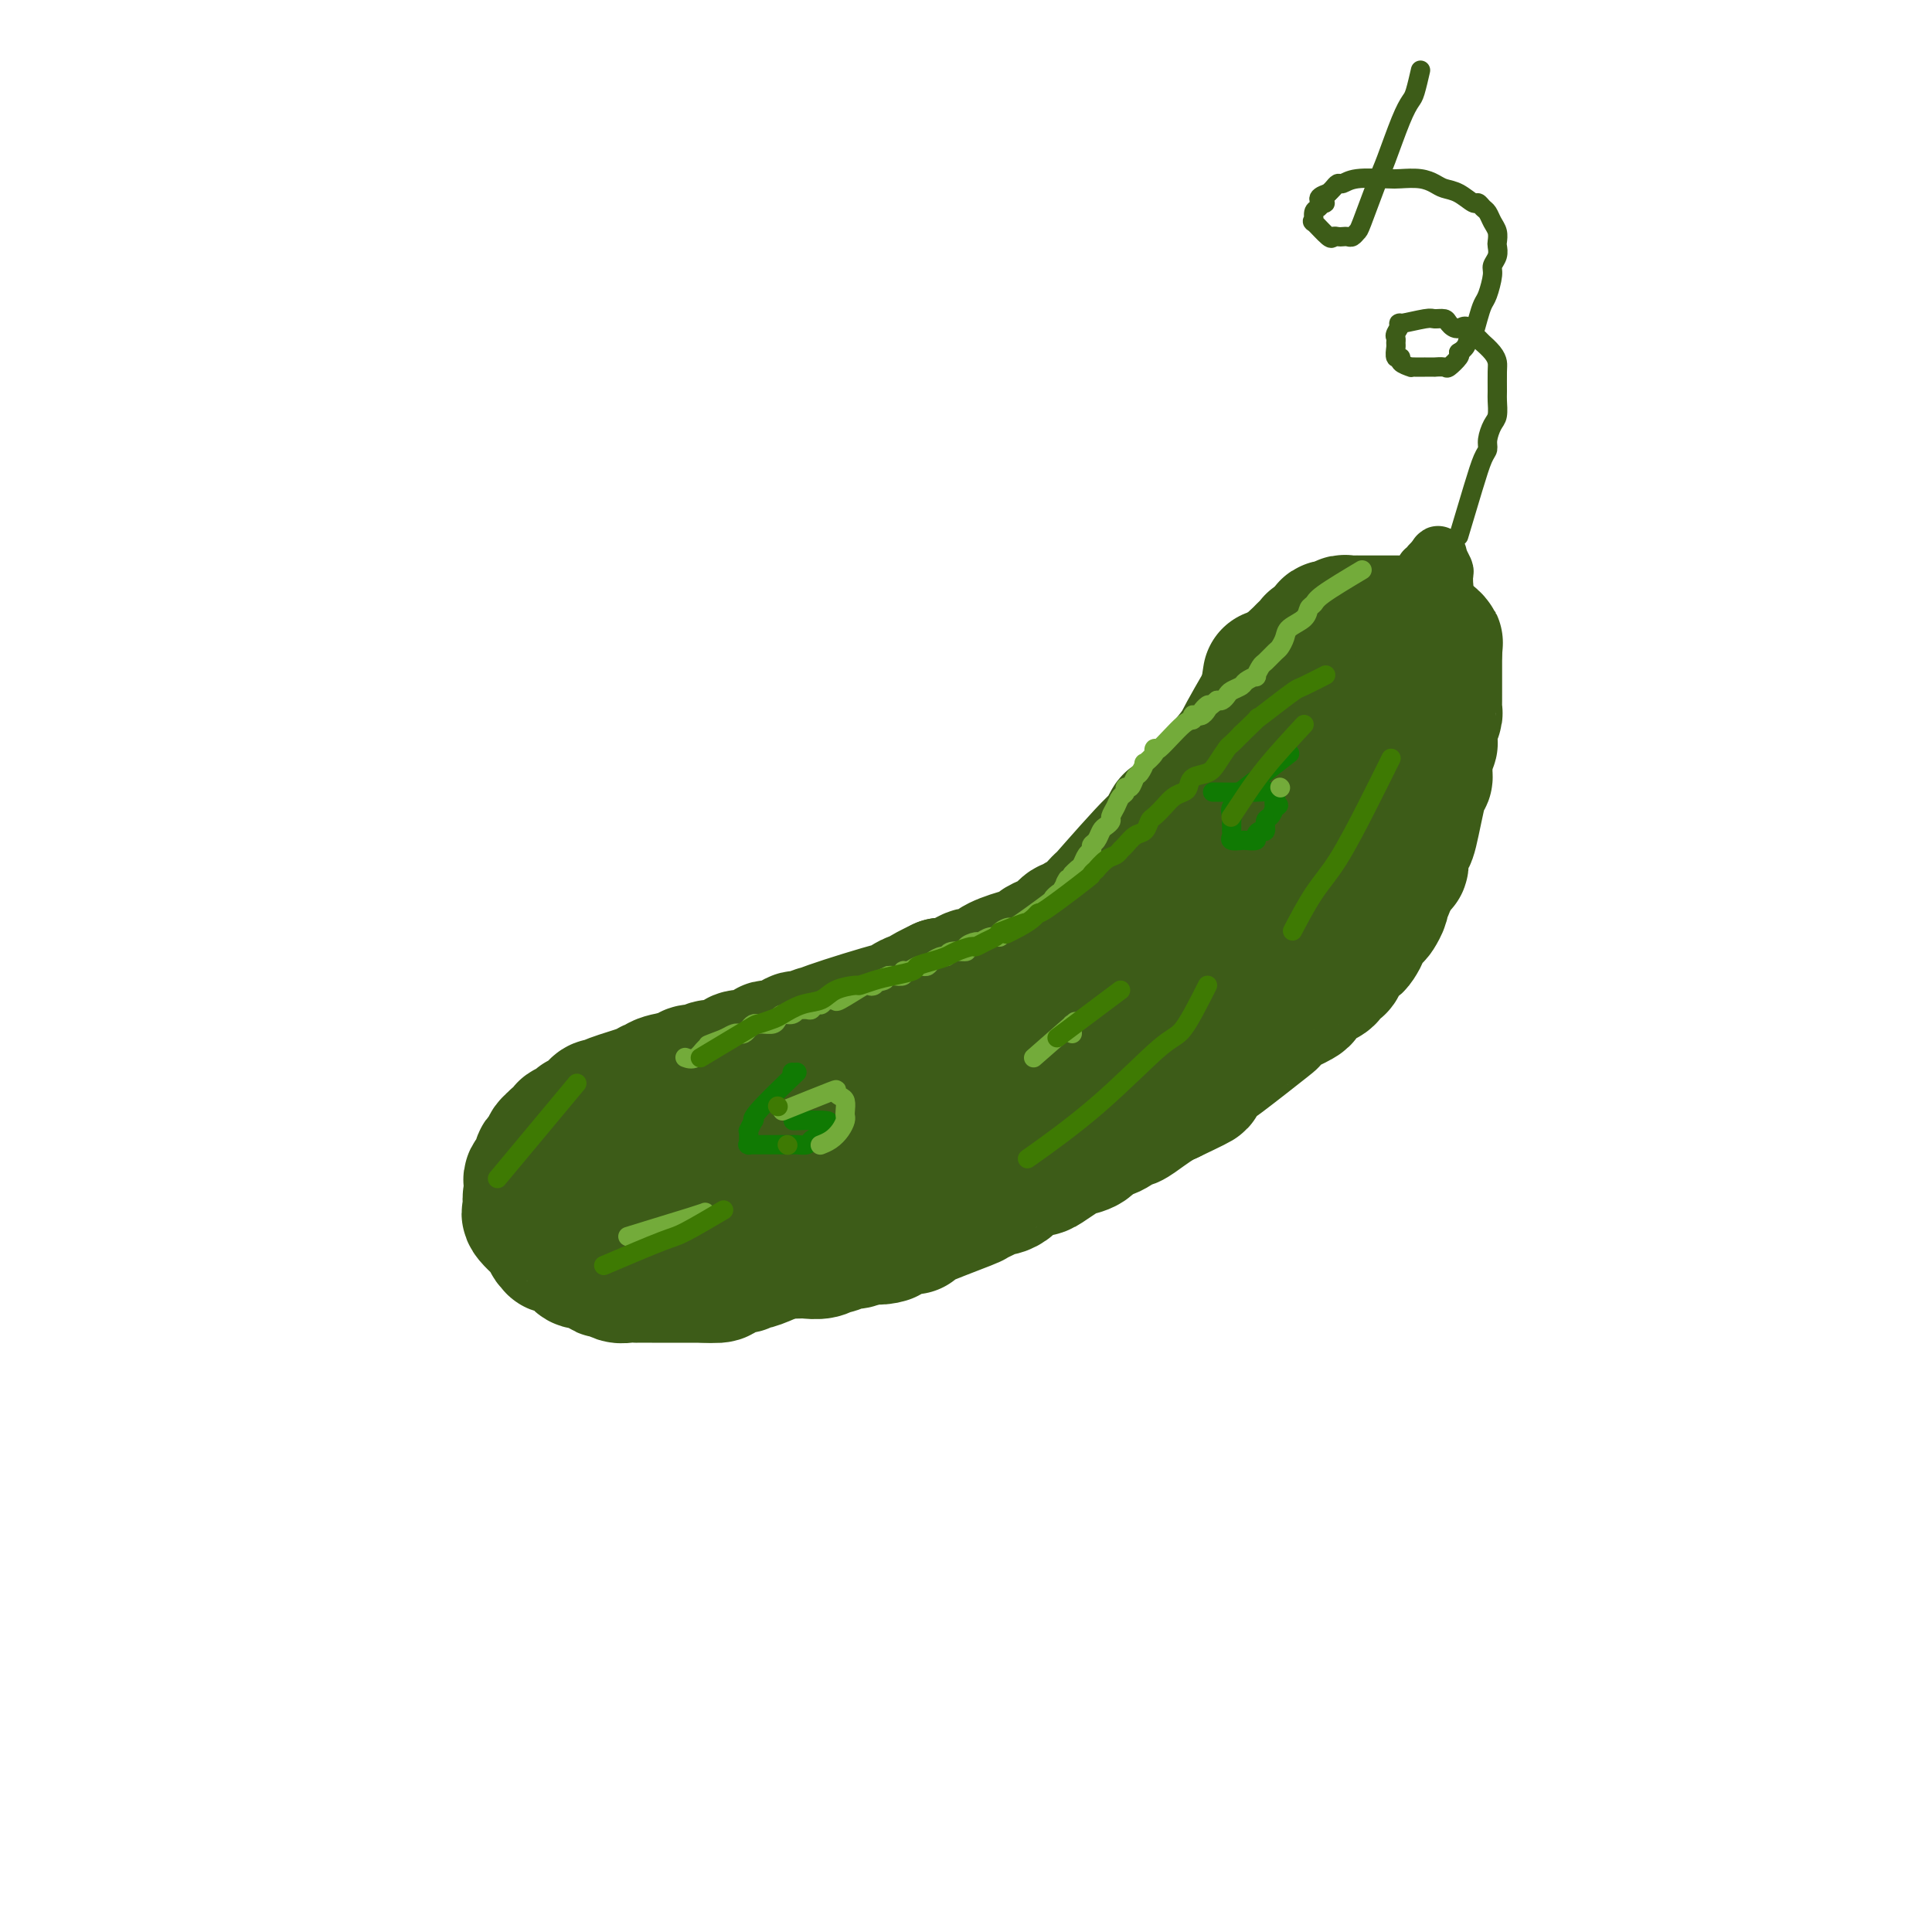 <svg viewBox='0 0 400 400' version='1.1' xmlns='http://www.w3.org/2000/svg' xmlns:xlink='http://www.w3.org/1999/xlink'><g fill='none' stroke='#3D5C18' stroke-width='28' stroke-linecap='round' stroke-linejoin='round'><path d='M263,140c-0.593,3.961 -1.187,7.922 -2,10c-0.813,2.078 -1.846,2.273 -2,2c-0.154,-0.273 0.572,-1.012 -1,1c-1.572,2.012 -5.442,6.776 -7,9c-1.558,2.224 -0.804,1.906 -1,2c-0.196,0.094 -1.342,0.598 -2,1c-0.658,0.402 -0.829,0.701 -1,1'/><path d='M247,166c-2.503,3.089 -1.761,2.813 -2,3c-0.239,0.187 -1.460,0.837 -2,1c-0.540,0.163 -0.399,-0.160 -1,1c-0.601,1.160 -1.943,3.805 -2,4c-0.057,0.195 1.170,-2.060 -1,0c-2.170,2.060 -7.737,8.435 -10,11c-2.263,2.565 -1.222,1.318 -1,1c0.222,-0.318 -0.373,0.291 -1,1c-0.627,0.709 -1.284,1.517 -2,2c-0.716,0.483 -1.490,0.640 -2,1c-0.510,0.360 -0.757,0.923 -1,1c-0.243,0.077 -0.483,-0.330 -1,0c-0.517,0.330 -1.310,1.398 -2,2c-0.690,0.602 -1.276,0.739 -2,1c-0.724,0.261 -1.584,0.647 -2,1c-0.416,0.353 -0.387,0.671 -1,1c-0.613,0.329 -1.869,0.667 -3,1c-1.131,0.333 -2.136,0.662 -3,1c-0.864,0.338 -1.587,0.687 -2,1c-0.413,0.313 -0.516,0.592 -1,1c-0.484,0.408 -1.351,0.946 -2,1c-0.649,0.054 -1.081,-0.377 -2,0c-0.919,0.377 -2.324,1.563 -3,2c-0.676,0.437 -0.622,0.125 -1,0c-0.378,-0.125 -1.189,-0.062 -2,0'/><path d='M195,204c-5.277,2.548 -3.468,1.919 -3,2c0.468,0.081 -0.405,0.873 -1,1c-0.595,0.127 -0.911,-0.411 -2,0c-1.089,0.411 -2.949,1.769 -3,2c-0.051,0.231 1.708,-0.666 -1,0c-2.708,0.666 -9.881,2.896 -13,4c-3.119,1.104 -2.183,1.083 -2,1c0.183,-0.083 -0.388,-0.229 -1,0c-0.612,0.229 -1.267,0.832 -2,1c-0.733,0.168 -1.545,-0.099 -2,0c-0.455,0.099 -0.555,0.565 -1,1c-0.445,0.435 -1.237,0.838 -2,1c-0.763,0.162 -1.499,0.082 -2,0c-0.501,-0.082 -0.768,-0.167 -1,0c-0.232,0.167 -0.430,0.585 -1,1c-0.570,0.415 -1.514,0.828 -2,1c-0.486,0.172 -0.514,0.103 -1,0c-0.486,-0.103 -1.429,-0.239 -2,0c-0.571,0.239 -0.769,0.852 -1,1c-0.231,0.148 -0.495,-0.170 -1,0c-0.505,0.170 -1.253,0.829 -2,1c-0.747,0.171 -1.495,-0.148 -2,0c-0.505,0.148 -0.768,0.761 -1,1c-0.232,0.239 -0.433,0.105 -1,0c-0.567,-0.105 -1.499,-0.182 -2,0c-0.501,0.182 -0.572,0.623 -1,1c-0.428,0.377 -1.214,0.688 -2,1'/><path d='M140,224c-8.626,3.111 -2.692,0.888 -1,0c1.692,-0.888 -0.860,-0.442 -2,0c-1.140,0.442 -0.869,0.879 -1,1c-0.131,0.121 -0.665,-0.073 -1,0c-0.335,0.073 -0.471,0.415 -2,1c-1.529,0.585 -4.451,1.413 -6,2c-1.549,0.587 -1.724,0.932 -2,1c-0.276,0.068 -0.652,-0.140 -1,0c-0.348,0.140 -0.669,0.629 -1,1c-0.331,0.371 -0.671,0.624 -1,1c-0.329,0.376 -0.646,0.874 -1,1c-0.354,0.126 -0.744,-0.121 -1,0c-0.256,0.121 -0.379,0.611 -1,1c-0.621,0.389 -1.739,0.677 -2,1c-0.261,0.323 0.334,0.682 0,1c-0.334,0.318 -1.596,0.596 -2,1c-0.404,0.404 0.049,0.934 0,1c-0.049,0.066 -0.601,-0.333 -1,0c-0.399,0.333 -0.646,1.399 -1,2c-0.354,0.601 -0.817,0.739 -1,1c-0.183,0.261 -0.088,0.647 0,1c0.088,0.353 0.167,0.673 0,1c-0.167,0.327 -0.581,0.661 -1,1c-0.419,0.339 -0.844,0.682 -1,1c-0.156,0.318 -0.042,0.611 0,1c0.042,0.389 0.011,0.874 0,1c-0.011,0.126 -0.003,-0.107 0,0c0.003,0.107 0.002,0.553 0,1'/><path d='M110,247c-0.459,1.569 -0.108,1.493 0,2c0.108,0.507 -0.029,1.599 0,2c0.029,0.401 0.222,0.111 0,0c-0.222,-0.111 -0.861,-0.044 0,1c0.861,1.044 3.221,3.066 4,4c0.779,0.934 -0.023,0.780 0,1c0.023,0.220 0.871,0.816 1,1c0.129,0.184 -0.461,-0.042 0,0c0.461,0.042 1.973,0.354 3,1c1.027,0.646 1.571,1.627 2,2c0.429,0.373 0.744,0.137 1,0c0.256,-0.137 0.453,-0.177 1,0c0.547,0.177 1.444,0.569 2,1c0.556,0.431 0.770,0.900 1,1c0.230,0.100 0.476,-0.169 1,0c0.524,0.169 1.326,0.777 2,1c0.674,0.223 1.220,0.060 2,0c0.780,-0.060 1.795,-0.016 2,0c0.205,0.016 -0.398,0.004 0,0c0.398,-0.004 1.797,-0.001 3,0c1.203,0.001 2.209,0.000 3,0c0.791,-0.000 1.367,-0.000 2,0c0.633,0.000 1.324,0.000 2,0c0.676,-0.000 1.336,-0.000 2,0c0.664,0.000 1.332,0.000 2,0'/><path d='M146,264c4.547,0.304 2.914,-0.435 3,-1c0.086,-0.565 1.891,-0.954 3,-1c1.109,-0.046 1.521,0.252 2,0c0.479,-0.252 1.025,-1.052 1,-1c-0.025,0.052 -0.621,0.957 2,0c2.621,-0.957 8.460,-3.775 11,-5c2.540,-1.225 1.783,-0.858 2,-1c0.217,-0.142 1.410,-0.794 2,-1c0.590,-0.206 0.577,0.033 1,0c0.423,-0.033 1.282,-0.337 2,-1c0.718,-0.663 1.295,-1.683 2,-2c0.705,-0.317 1.539,0.070 2,0c0.461,-0.070 0.551,-0.596 1,-1c0.449,-0.404 1.257,-0.686 2,-1c0.743,-0.314 1.420,-0.660 2,-1c0.580,-0.340 1.064,-0.674 2,-1c0.936,-0.326 2.323,-0.646 3,-1c0.677,-0.354 0.644,-0.744 1,-1c0.356,-0.256 1.103,-0.379 2,-1c0.897,-0.621 1.945,-1.738 3,-2c1.055,-0.262 2.117,0.333 3,0c0.883,-0.333 1.587,-1.595 2,-2c0.413,-0.405 0.536,0.046 1,0c0.464,-0.046 1.269,-0.590 2,-1c0.731,-0.410 1.389,-0.687 2,-1c0.611,-0.313 1.175,-0.661 2,-1c0.825,-0.339 1.913,-0.670 3,-1'/><path d='M210,236c10.106,-4.511 3.372,-1.787 1,-1c-2.372,0.787 -0.383,-0.362 1,-1c1.383,-0.638 2.160,-0.767 3,-1c0.840,-0.233 1.744,-0.572 2,-1c0.256,-0.428 -0.137,-0.945 0,-1c0.137,-0.055 0.802,0.351 3,-1c2.198,-1.351 5.928,-4.458 8,-6c2.072,-1.542 2.485,-1.520 3,-2c0.515,-0.480 1.134,-1.461 2,-2c0.866,-0.539 1.981,-0.635 3,-1c1.019,-0.365 1.941,-1.000 3,-2c1.059,-1.000 2.255,-2.365 3,-3c0.745,-0.635 1.038,-0.540 2,-1c0.962,-0.460 2.594,-1.475 3,-2c0.406,-0.525 -0.415,-0.561 0,-1c0.415,-0.439 2.064,-1.283 3,-2c0.936,-0.717 1.157,-1.307 2,-2c0.843,-0.693 2.309,-1.487 3,-2c0.691,-0.513 0.609,-0.743 1,-1c0.391,-0.257 1.256,-0.541 2,-1c0.744,-0.459 1.367,-1.095 2,-2c0.633,-0.905 1.275,-2.080 2,-3c0.725,-0.920 1.531,-1.586 2,-2c0.469,-0.414 0.600,-0.575 1,-1c0.400,-0.425 1.069,-1.114 2,-2c0.931,-0.886 2.123,-1.967 3,-3c0.877,-1.033 1.438,-2.016 2,-3'/><path d='M272,186c4.293,-4.215 2.525,-2.253 2,-2c-0.525,0.253 0.192,-1.204 1,-2c0.808,-0.796 1.705,-0.933 2,-2c0.295,-1.067 -0.013,-3.065 0,-3c0.013,0.065 0.347,2.194 2,-1c1.653,-3.194 4.625,-11.710 6,-15c1.375,-3.290 1.153,-1.353 1,-1c-0.153,0.353 -0.237,-0.879 0,-2c0.237,-1.121 0.796,-2.133 1,-3c0.204,-0.867 0.055,-1.589 0,-2c-0.055,-0.411 -0.015,-0.511 0,-1c0.015,-0.489 0.004,-1.368 0,-2c-0.004,-0.632 -0.001,-1.019 0,-2c0.001,-0.981 0.000,-2.557 0,-3c-0.000,-0.443 -0.000,0.247 0,0c0.000,-0.247 0.001,-1.429 0,-2c-0.001,-0.571 -0.003,-0.530 0,-1c0.003,-0.470 0.011,-1.450 0,-2c-0.011,-0.550 -0.041,-0.668 0,-1c0.041,-0.332 0.152,-0.877 0,-1c-0.152,-0.123 -0.566,0.178 -1,0c-0.434,-0.178 -0.889,-0.834 -1,-1c-0.111,-0.166 0.122,0.157 0,0c-0.122,-0.157 -0.600,-0.795 -1,-1c-0.400,-0.205 -0.723,0.022 -1,0c-0.277,-0.022 -0.508,-0.292 -1,0c-0.492,0.292 -1.246,1.146 -2,2'/><path d='M280,138c-1.502,-0.023 -1.758,0.421 -2,1c-0.242,0.579 -0.469,1.293 -1,2c-0.531,0.707 -1.367,1.409 -2,2c-0.633,0.591 -1.065,1.073 -2,2c-0.935,0.927 -2.373,2.298 -3,3c-0.627,0.702 -0.443,0.735 -3,5c-2.557,4.265 -7.854,12.763 -10,16c-2.146,3.237 -1.140,1.212 -1,1c0.140,-0.212 -0.587,1.389 -1,2c-0.413,0.611 -0.511,0.233 -1,1c-0.489,0.767 -1.367,2.681 -2,4c-0.633,1.319 -1.019,2.044 -2,3c-0.981,0.956 -2.557,2.143 -3,3c-0.443,0.857 0.246,1.386 0,2c-0.246,0.614 -1.428,1.315 -2,2c-0.572,0.685 -0.534,1.354 -1,2c-0.466,0.646 -1.437,1.270 -2,2c-0.563,0.730 -0.719,1.566 -1,2c-0.281,0.434 -0.685,0.465 -1,1c-0.315,0.535 -0.539,1.575 -1,2c-0.461,0.425 -1.158,0.234 -2,1c-0.842,0.766 -1.827,2.487 -2,3c-0.173,0.513 0.467,-0.182 0,0c-0.467,0.182 -2.039,1.242 -3,2c-0.961,0.758 -1.309,1.213 -2,2c-0.691,0.787 -1.724,1.904 -3,3c-1.276,1.096 -2.793,2.170 -4,3c-1.207,0.830 -2.103,1.415 -3,2'/><path d='M220,212c-3.518,3.079 -2.314,1.776 -3,2c-0.686,0.224 -3.261,1.974 -5,3c-1.739,1.026 -2.643,1.328 -4,2c-1.357,0.672 -3.166,1.715 -3,2c0.166,0.285 2.306,-0.187 -3,2c-5.306,2.187 -18.058,7.034 -23,9c-4.942,1.966 -2.075,1.051 -2,1c0.075,-0.051 -2.641,0.761 -4,1c-1.359,0.239 -1.362,-0.095 -2,0c-0.638,0.095 -1.910,0.618 -3,1c-1.090,0.382 -1.997,0.623 -3,1c-1.003,0.377 -2.103,0.889 -3,1c-0.897,0.111 -1.592,-0.180 -2,0c-0.408,0.180 -0.528,0.832 -1,1c-0.472,0.168 -1.295,-0.148 -2,0c-0.705,0.148 -1.292,0.760 -2,1c-0.708,0.240 -1.536,0.106 -2,0c-0.464,-0.106 -0.562,-0.186 -1,0c-0.438,0.186 -1.216,0.638 -2,1c-0.784,0.362 -1.576,0.636 -2,1c-0.424,0.364 -0.481,0.820 -1,1c-0.519,0.180 -1.501,0.086 -2,0c-0.499,-0.086 -0.515,-0.164 -1,0c-0.485,0.164 -1.439,0.570 -2,1c-0.561,0.430 -0.728,0.885 -1,1c-0.272,0.115 -0.649,-0.110 -1,0c-0.351,0.110 -0.675,0.555 -1,1'/><path d='M139,245c-10.213,3.657 -4.244,1.799 -2,1c2.244,-0.799 0.765,-0.539 0,0c-0.765,0.539 -0.815,1.356 -1,2c-0.185,0.644 -0.505,1.115 -1,1c-0.495,-0.115 -1.165,-0.814 0,0c1.165,0.814 4.167,3.143 6,4c1.833,0.857 2.499,0.241 4,0c1.501,-0.241 3.838,-0.108 5,0c1.162,0.108 1.148,0.190 2,0c0.852,-0.190 2.570,-0.651 4,-1c1.430,-0.349 2.572,-0.587 4,-1c1.428,-0.413 3.143,-1.002 5,-2c1.857,-0.998 3.856,-2.404 5,-3c1.144,-0.596 1.435,-0.383 3,-1c1.565,-0.617 4.406,-2.065 7,-3c2.594,-0.935 4.941,-1.356 7,-2c2.059,-0.644 3.830,-1.509 5,-2c1.170,-0.491 1.739,-0.608 3,-1c1.261,-0.392 3.214,-1.059 5,-2c1.786,-0.941 3.405,-2.157 5,-3c1.595,-0.843 3.168,-1.313 5,-2c1.832,-0.687 3.925,-1.590 5,-2c1.075,-0.410 1.134,-0.326 2,-1c0.866,-0.674 2.541,-2.104 4,-3c1.459,-0.896 2.703,-1.256 4,-2c1.297,-0.744 2.649,-1.872 4,-3'/><path d='M229,219c11.268,-5.443 4.938,-3.049 3,-2c-1.938,1.049 0.518,0.754 2,0c1.482,-0.754 1.991,-1.969 3,-3c1.009,-1.031 2.516,-1.880 3,-2c0.484,-0.120 -0.057,0.489 3,-3c3.057,-3.489 9.713,-11.076 12,-14c2.287,-2.924 0.205,-1.185 0,-1c-0.205,0.185 1.465,-1.186 2,-2c0.535,-0.814 -0.067,-1.073 0,-2c0.067,-0.927 0.803,-2.523 1,-3c0.197,-0.477 -0.144,0.166 0,0c0.144,-0.166 0.772,-1.141 1,-2c0.228,-0.859 0.056,-1.603 0,-2c-0.056,-0.397 0.003,-0.446 0,-1c-0.003,-0.554 -0.068,-1.614 0,-2c0.068,-0.386 0.268,-0.097 0,0c-0.268,0.097 -1.004,0.004 -2,0c-0.996,-0.004 -2.253,0.083 -4,0c-1.747,-0.083 -3.984,-0.335 -6,0c-2.016,0.335 -3.811,1.259 -5,2c-1.189,0.741 -1.773,1.300 -3,2c-1.227,0.700 -3.095,1.541 -5,3c-1.905,1.459 -3.845,3.534 -6,5c-2.155,1.466 -4.526,2.321 -6,3c-1.474,0.679 -2.051,1.183 -3,2c-0.949,0.817 -2.271,1.948 -4,3c-1.729,1.052 -3.864,2.026 -6,3'/><path d='M209,203c-5.740,3.750 -3.589,2.626 -4,3c-0.411,0.374 -3.382,2.246 -5,3c-1.618,0.754 -1.883,0.390 -3,1c-1.117,0.610 -3.087,2.194 -4,3c-0.913,0.806 -0.771,0.836 -6,3c-5.229,2.164 -15.829,6.464 -20,8c-4.171,1.536 -1.912,0.310 -2,0c-0.088,-0.310 -2.521,0.298 -4,1c-1.479,0.702 -2.003,1.497 -3,2c-0.997,0.503 -2.466,0.712 -4,1c-1.534,0.288 -3.134,0.655 -4,1c-0.866,0.345 -0.999,0.670 -2,1c-1.001,0.330 -2.869,0.666 -4,1c-1.131,0.334 -1.524,0.667 -2,1c-0.476,0.333 -1.034,0.666 -2,1c-0.966,0.334 -2.339,0.671 -3,1c-0.661,0.329 -0.611,0.651 -1,1c-0.389,0.349 -1.218,0.724 -2,1c-0.782,0.276 -1.519,0.454 -2,1c-0.481,0.546 -0.707,1.460 -1,2c-0.293,0.540 -0.653,0.707 -1,1c-0.347,0.293 -0.681,0.712 -1,1c-0.319,0.288 -0.621,0.445 -1,1c-0.379,0.555 -0.833,1.510 -1,2c-0.167,0.490 -0.045,0.517 0,1c0.045,0.483 0.013,1.424 0,2c-0.013,0.576 -0.006,0.788 0,1'/><path d='M127,248c-1.581,2.283 -0.532,0.991 0,1c0.532,0.009 0.547,1.321 1,2c0.453,0.679 1.345,0.727 2,1c0.655,0.273 1.075,0.770 1,1c-0.075,0.230 -0.645,0.191 1,1c1.645,0.809 5.503,2.464 7,3c1.497,0.536 0.631,-0.049 1,0c0.369,0.049 1.971,0.731 3,1c1.029,0.269 1.484,0.125 2,0c0.516,-0.125 1.093,-0.230 2,0c0.907,0.230 2.144,0.794 3,1c0.856,0.206 1.330,0.055 2,0c0.670,-0.055 1.535,-0.015 2,0c0.465,0.015 0.529,0.004 1,0c0.471,-0.004 1.348,-0.001 2,0c0.652,0.001 1.080,-0.000 2,0c0.920,0.000 2.333,0.001 3,0c0.667,-0.001 0.588,-0.004 1,0c0.412,0.004 1.314,0.016 2,0c0.686,-0.016 1.157,-0.061 2,0c0.843,0.061 2.060,0.228 3,0c0.940,-0.228 1.603,-0.849 2,-1c0.397,-0.151 0.526,0.170 1,0c0.474,-0.170 1.292,-0.829 2,-1c0.708,-0.171 1.306,0.146 2,0c0.694,-0.146 1.484,-0.756 2,-1c0.516,-0.244 0.758,-0.122 1,0'/><path d='M180,256c6.143,-0.321 3.000,-0.125 2,0c-1.000,0.125 0.143,0.177 1,0c0.857,-0.177 1.429,-0.584 2,-1c0.571,-0.416 1.142,-0.843 2,-1c0.858,-0.157 2.002,-0.045 2,0c-0.002,0.045 -1.151,0.022 1,-1c2.151,-1.022 7.601,-3.044 10,-4c2.399,-0.956 1.746,-0.848 2,-1c0.254,-0.152 1.415,-0.566 2,-1c0.585,-0.434 0.595,-0.890 1,-1c0.405,-0.110 1.207,0.124 2,0c0.793,-0.124 1.578,-0.607 2,-1c0.422,-0.393 0.482,-0.696 1,-1c0.518,-0.304 1.494,-0.610 2,-1c0.506,-0.390 0.543,-0.864 1,-1c0.457,-0.136 1.334,0.067 2,0c0.666,-0.067 1.122,-0.403 2,-1c0.878,-0.597 2.177,-1.454 3,-2c0.823,-0.546 1.170,-0.781 2,-1c0.830,-0.219 2.143,-0.421 3,-1c0.857,-0.579 1.258,-1.534 2,-2c0.742,-0.466 1.827,-0.443 3,-1c1.173,-0.557 2.436,-1.693 3,-2c0.564,-0.307 0.430,0.217 1,0c0.570,-0.217 1.846,-1.174 3,-2c1.154,-0.826 2.187,-1.522 3,-2c0.813,-0.478 1.407,-0.739 2,-1'/><path d='M242,227c10.291,-4.886 5.019,-2.602 3,-2c-2.019,0.602 -0.784,-0.477 0,-1c0.784,-0.523 1.119,-0.488 2,-1c0.881,-0.512 2.309,-1.570 3,-2c0.691,-0.430 0.646,-0.234 3,-2c2.354,-1.766 7.107,-5.496 9,-7c1.893,-1.504 0.927,-0.783 1,-1c0.073,-0.217 1.185,-1.371 2,-2c0.815,-0.629 1.334,-0.732 2,-1c0.666,-0.268 1.477,-0.700 2,-1c0.523,-0.300 0.756,-0.466 1,-1c0.244,-0.534 0.499,-1.434 1,-2c0.501,-0.566 1.246,-0.798 2,-1c0.754,-0.202 1.515,-0.373 2,-1c0.485,-0.627 0.693,-1.711 1,-2c0.307,-0.289 0.714,0.217 1,0c0.286,-0.217 0.453,-1.156 1,-2c0.547,-0.844 1.474,-1.592 2,-2c0.526,-0.408 0.651,-0.475 1,-1c0.349,-0.525 0.920,-1.506 1,-2c0.080,-0.494 -0.333,-0.499 0,-1c0.333,-0.501 1.413,-1.498 2,-2c0.587,-0.502 0.682,-0.507 1,-1c0.318,-0.493 0.858,-1.472 1,-2c0.142,-0.528 -0.116,-0.604 0,-1c0.116,-0.396 0.604,-1.113 1,-2c0.396,-0.887 0.698,-1.943 1,-3'/><path d='M288,181c2.460,-3.588 2.111,-2.056 2,-2c-0.111,0.056 0.015,-1.362 0,-2c-0.015,-0.638 -0.172,-0.496 0,-1c0.172,-0.504 0.673,-1.654 1,-2c0.327,-0.346 0.480,0.113 1,-2c0.520,-2.113 1.406,-6.797 2,-9c0.594,-2.203 0.895,-1.924 1,-2c0.105,-0.076 0.014,-0.506 0,-1c-0.014,-0.494 0.049,-1.054 0,-2c-0.049,-0.946 -0.210,-2.280 0,-3c0.210,-0.720 0.792,-0.827 1,-1c0.208,-0.173 0.042,-0.413 0,-1c-0.042,-0.587 0.041,-1.519 0,-2c-0.041,-0.481 -0.207,-0.509 0,-1c0.207,-0.491 0.788,-1.445 1,-2c0.212,-0.555 0.057,-0.711 0,-1c-0.057,-0.289 -0.015,-0.712 0,-1c0.015,-0.288 0.004,-0.440 0,-1c-0.004,-0.560 -0.001,-1.526 0,-2c0.001,-0.474 0.000,-0.456 0,-1c-0.000,-0.544 -0.000,-1.651 0,-2c0.000,-0.349 0.000,0.061 0,0c-0.000,-0.061 -0.000,-0.594 0,-1c0.000,-0.406 0.000,-0.686 0,-1c-0.000,-0.314 -0.000,-0.661 0,-1c0.000,-0.339 0.000,-0.668 0,-1c-0.000,-0.332 -0.000,-0.666 0,-1'/><path d='M297,135c0.309,-3.824 0.082,-0.883 0,0c-0.082,0.883 -0.018,-0.292 0,-1c0.018,-0.708 -0.008,-0.950 0,-1c0.008,-0.050 0.052,0.092 0,0c-0.052,-0.092 -0.199,-0.417 -1,-1c-0.801,-0.583 -2.255,-1.424 -3,-2c-0.745,-0.576 -0.781,-0.886 -1,-1c-0.219,-0.114 -0.622,-0.030 -1,0c-0.378,0.030 -0.731,0.008 -1,0c-0.269,-0.008 -0.452,-0.002 -1,0c-0.548,0.002 -1.459,0.001 -2,0c-0.541,-0.001 -0.712,-0.000 -1,0c-0.288,0.000 -0.693,0.000 -1,0c-0.307,-0.000 -0.516,-0.001 -1,0c-0.484,0.001 -1.242,0.005 -2,0c-0.758,-0.005 -1.517,-0.017 -2,0c-0.483,0.017 -0.691,0.064 -1,0c-0.309,-0.064 -0.718,-0.237 -1,0c-0.282,0.237 -0.438,0.885 -1,1c-0.562,0.115 -1.531,-0.302 -2,0c-0.469,0.302 -0.439,1.323 -1,2c-0.561,0.677 -1.713,1.011 -2,1c-0.287,-0.011 0.290,-0.368 0,0c-0.290,0.368 -1.449,1.459 -2,2c-0.551,0.541 -0.495,0.530 -1,1c-0.505,0.470 -1.573,1.420 -2,2c-0.427,0.580 -0.214,0.790 0,1'/><path d='M267,139c-2.183,1.734 -1.140,1.069 -1,1c0.140,-0.069 -0.623,0.459 -1,1c-0.377,0.541 -0.370,1.096 -1,2c-0.630,0.904 -1.899,2.157 -2,2c-0.101,-0.157 0.965,-1.725 0,0c-0.965,1.725 -3.960,6.742 -5,9c-1.040,2.258 -0.124,1.756 0,2c0.124,0.244 -0.545,1.234 -1,2c-0.455,0.766 -0.696,1.307 -1,2c-0.304,0.693 -0.673,1.538 -1,2c-0.327,0.462 -0.613,0.542 -1,1c-0.387,0.458 -0.873,1.293 -1,2c-0.127,0.707 0.107,1.285 0,2c-0.107,0.715 -0.556,1.565 -1,2c-0.444,0.435 -0.883,0.455 -1,1c-0.117,0.545 0.090,1.616 0,2c-0.090,0.384 -0.476,0.080 -1,1c-0.524,0.920 -1.186,3.065 -2,4c-0.814,0.935 -1.782,0.661 -2,1c-0.218,0.339 0.312,1.289 0,2c-0.312,0.711 -1.466,1.181 -2,2c-0.534,0.819 -0.447,1.986 -1,3c-0.553,1.014 -1.745,1.874 -2,2c-0.255,0.126 0.426,-0.482 0,0c-0.426,0.482 -1.961,2.053 -3,3c-1.039,0.947 -1.583,1.271 -2,2c-0.417,0.729 -0.709,1.865 -1,3'/><path d='M234,195c-5.574,8.866 -3.007,3.032 -2,1c1.007,-2.032 0.456,-0.262 0,1c-0.456,1.262 -0.818,2.015 -2,3c-1.182,0.985 -3.185,2.200 -3,2c0.185,-0.200 2.557,-1.815 -1,1c-3.557,2.815 -13.041,10.061 -17,13c-3.959,2.939 -2.391,1.571 -3,2c-0.609,0.429 -3.395,2.654 -6,4c-2.605,1.346 -5.030,1.813 -6,2c-0.970,0.187 -0.485,0.093 0,0'/></g>
<g fill='none' stroke='#3D5C18' stroke-width='12' stroke-linecap='round' stroke-linejoin='round'><path d='M288,130c1.599,-3.828 3.198,-7.657 4,-9c0.802,-1.343 0.807,-0.201 1,0c0.193,0.201 0.572,-0.539 1,-1c0.428,-0.461 0.903,-0.645 1,-1c0.097,-0.355 -0.184,-0.882 0,-1c0.184,-0.118 0.833,0.175 1,0c0.167,-0.175 -0.147,-0.816 0,-1c0.147,-0.184 0.756,0.090 1,0c0.244,-0.090 0.122,-0.545 0,-1'/><path d='M297,116c1.410,-2.164 0.434,-0.573 0,0c-0.434,0.573 -0.327,0.127 0,0c0.327,-0.127 0.872,0.065 1,0c0.128,-0.065 -0.162,-0.387 0,0c0.162,0.387 0.776,1.483 1,2c0.224,0.517 0.057,0.456 0,1c-0.057,0.544 -0.004,1.695 0,2c0.004,0.305 -0.041,-0.234 0,0c0.041,0.234 0.168,1.243 0,2c-0.168,0.757 -0.631,1.263 -1,2c-0.369,0.737 -0.642,1.704 -1,3c-0.358,1.296 -0.799,2.919 -1,4c-0.201,1.081 -0.163,1.618 -1,3c-0.837,1.382 -2.550,3.608 -3,5c-0.450,1.392 0.364,1.950 0,3c-0.364,1.050 -1.906,2.590 -3,5c-1.094,2.410 -1.741,5.688 -2,7c-0.259,1.312 -0.129,0.656 0,0'/></g>
<g fill='none' stroke='#3D5C18' stroke-width='4' stroke-linecap='round' stroke-linejoin='round'><path d='M302,111c1.073,-3.597 2.147,-7.194 3,-10c0.853,-2.806 1.486,-4.819 2,-6c0.514,-1.181 0.908,-1.528 1,-2c0.092,-0.472 -0.119,-1.069 0,-2c0.119,-0.931 0.568,-2.196 1,-3c0.432,-0.804 0.848,-1.146 1,-2c0.152,-0.854 0.039,-2.220 0,-3c-0.039,-0.780 -0.004,-0.973 0,-2c0.004,-1.027 -0.022,-2.886 0,-4c0.022,-1.114 0.091,-1.481 0,-2c-0.091,-0.519 -0.344,-1.191 -1,-2c-0.656,-0.809 -1.715,-1.756 -2,-2c-0.285,-0.244 0.204,0.216 0,0c-0.204,-0.216 -1.102,-1.108 -2,-2'/><path d='M305,69c-1.340,-2.348 -2.190,-1.219 -3,-1c-0.810,0.219 -1.581,-0.473 -2,-1c-0.419,-0.527 -0.486,-0.889 -1,-1c-0.514,-0.111 -1.476,0.030 -2,0c-0.524,-0.030 -0.610,-0.229 -2,0c-1.390,0.229 -4.085,0.888 -5,1c-0.915,0.112 -0.049,-0.322 0,0c0.049,0.322 -0.720,1.400 -1,2c-0.280,0.600 -0.071,0.720 0,1c0.071,0.280 0.003,0.719 0,1c-0.003,0.281 0.059,0.405 0,1c-0.059,0.595 -0.241,1.662 0,2c0.241,0.338 0.903,-0.053 1,0c0.097,0.053 -0.372,0.550 0,1c0.372,0.450 1.586,0.853 2,1c0.414,0.147 0.028,0.039 0,0c-0.028,-0.039 0.302,-0.010 1,0c0.698,0.010 1.763,0.002 2,0c0.237,-0.002 -0.355,0.001 0,0c0.355,-0.001 1.658,-0.007 2,0c0.342,0.007 -0.276,0.027 0,0c0.276,-0.027 1.445,-0.100 2,0c0.555,0.100 0.496,0.373 1,0c0.504,-0.373 1.573,-1.392 2,-2c0.427,-0.608 0.214,-0.804 0,-1'/><path d='M302,73c1.952,-1.120 1.832,-2.419 2,-3c0.168,-0.581 0.623,-0.442 1,-1c0.377,-0.558 0.674,-1.812 1,-3c0.326,-1.188 0.679,-2.310 1,-3c0.321,-0.690 0.608,-0.948 1,-2c0.392,-1.052 0.889,-2.897 1,-4c0.111,-1.103 -0.166,-1.464 0,-2c0.166,-0.536 0.773,-1.245 1,-2c0.227,-0.755 0.072,-1.554 0,-2c-0.072,-0.446 -0.061,-0.539 0,-1c0.061,-0.461 0.171,-1.291 0,-2c-0.171,-0.709 -0.622,-1.299 -1,-2c-0.378,-0.701 -0.684,-1.515 -1,-2c-0.316,-0.485 -0.641,-0.641 -1,-1c-0.359,-0.359 -0.753,-0.922 -1,-1c-0.247,-0.078 -0.347,0.329 -1,0c-0.653,-0.329 -1.859,-1.395 -3,-2c-1.141,-0.605 -2.217,-0.750 -3,-1c-0.783,-0.250 -1.273,-0.604 -2,-1c-0.727,-0.396 -1.690,-0.834 -3,-1c-1.310,-0.166 -2.967,-0.059 -4,0c-1.033,0.059 -1.443,0.071 -3,0c-1.557,-0.071 -4.263,-0.226 -6,0c-1.737,0.226 -2.507,0.834 -3,1c-0.493,0.166 -0.710,-0.109 -1,0c-0.290,0.109 -0.654,0.603 -1,1c-0.346,0.397 -0.673,0.699 -1,1'/><path d='M275,40c-3.177,0.932 -1.621,1.761 -1,2c0.621,0.239 0.307,-0.111 0,0c-0.307,0.111 -0.608,0.682 -1,1c-0.392,0.318 -0.876,0.383 -1,1c-0.124,0.617 0.113,1.787 0,2c-0.113,0.213 -0.577,-0.531 0,0c0.577,0.531 2.196,2.338 3,3c0.804,0.662 0.793,0.178 1,0c0.207,-0.178 0.633,-0.051 1,0c0.367,0.051 0.674,0.028 1,0c0.326,-0.028 0.672,-0.059 1,0c0.328,0.059 0.639,0.208 1,0c0.361,-0.208 0.772,-0.772 1,-1c0.228,-0.228 0.274,-0.120 1,-2c0.726,-1.880 2.131,-5.747 3,-8c0.869,-2.253 1.203,-2.892 2,-5c0.797,-2.108 2.056,-5.686 3,-8c0.944,-2.314 1.573,-3.362 2,-4c0.427,-0.638 0.654,-0.864 1,-2c0.346,-1.136 0.813,-3.182 1,-4c0.187,-0.818 0.093,-0.409 0,0'/></g>
<g fill='none' stroke='#73AB3A' stroke-width='4' stroke-linecap='round' stroke-linejoin='round'><path d='M282,118c-3.183,1.904 -6.366,3.809 -8,5c-1.634,1.191 -1.719,1.670 -2,2c-0.281,0.330 -0.758,0.512 -1,1c-0.242,0.488 -0.249,1.281 -1,2c-0.751,0.719 -2.247,1.362 -3,2c-0.753,0.638 -0.765,1.269 -1,2c-0.235,0.731 -0.694,1.563 -1,2c-0.306,0.437 -0.458,0.481 -1,1c-0.542,0.519 -1.473,1.515 -2,2c-0.527,0.485 -0.651,0.459 -1,1c-0.349,0.541 -0.923,1.651 -1,2c-0.077,0.349 0.344,-0.061 0,0c-0.344,0.061 -1.454,0.595 -2,1c-0.546,0.405 -0.527,0.683 -1,1c-0.473,0.317 -1.436,0.673 -2,1c-0.564,0.327 -0.729,0.627 -1,1c-0.271,0.373 -0.649,0.821 -1,1c-0.351,0.179 -0.676,0.090 -1,0'/><path d='M252,145c-5.067,4.277 -2.733,1.470 -2,1c0.733,-0.470 -0.133,1.396 -1,2c-0.867,0.604 -1.736,-0.052 -2,0c-0.264,0.052 0.075,0.814 0,1c-0.075,0.186 -0.564,-0.205 -2,1c-1.436,1.205 -3.820,4.006 -5,5c-1.180,0.994 -1.156,0.183 -1,0c0.156,-0.183 0.445,0.264 0,1c-0.445,0.736 -1.625,1.760 -2,2c-0.375,0.240 0.053,-0.304 0,0c-0.053,0.304 -0.588,1.458 -1,2c-0.412,0.542 -0.702,0.473 -1,1c-0.298,0.527 -0.604,1.649 -1,2c-0.396,0.351 -0.881,-0.071 -1,0c-0.119,0.071 0.126,0.635 0,1c-0.126,0.365 -0.625,0.532 -1,1c-0.375,0.468 -0.625,1.238 -1,2c-0.375,0.762 -0.874,1.517 -1,2c-0.126,0.483 0.120,0.692 0,1c-0.120,0.308 -0.606,0.713 -1,1c-0.394,0.287 -0.697,0.457 -1,1c-0.303,0.543 -0.606,1.459 -1,2c-0.394,0.541 -0.879,0.708 -1,1c-0.121,0.292 0.122,0.708 0,1c-0.122,0.292 -0.610,0.460 -1,1c-0.390,0.540 -0.682,1.453 -1,2c-0.318,0.547 -0.662,0.728 -1,1c-0.338,0.272 -0.669,0.636 -1,1'/><path d='M222,181c-2.497,3.675 -1.240,1.362 -1,1c0.240,-0.362 -0.536,1.229 -1,2c-0.464,0.771 -0.616,0.724 -1,1c-0.384,0.276 -1.001,0.875 -1,1c0.001,0.125 0.618,-0.225 -1,1c-1.618,1.225 -5.473,4.026 -7,5c-1.527,0.974 -0.728,0.121 -1,0c-0.272,-0.121 -1.615,0.489 -2,1c-0.385,0.511 0.190,0.924 0,1c-0.190,0.076 -1.144,-0.186 -2,0c-0.856,0.186 -1.613,0.819 -2,1c-0.387,0.181 -0.404,-0.091 -1,0c-0.596,0.091 -1.769,0.546 -2,1c-0.231,0.454 0.481,0.909 0,1c-0.481,0.091 -2.156,-0.182 -3,0c-0.844,0.182 -0.856,0.820 -1,1c-0.144,0.180 -0.419,-0.096 -1,0c-0.581,0.096 -1.469,0.566 -2,1c-0.531,0.434 -0.707,0.833 -1,1c-0.293,0.167 -0.704,0.101 -1,0c-0.296,-0.101 -0.478,-0.237 -1,0c-0.522,0.237 -1.383,0.848 -2,1c-0.617,0.152 -0.990,-0.155 -1,0c-0.010,0.155 0.344,0.773 0,1c-0.344,0.227 -1.384,0.065 -2,0c-0.616,-0.065 -0.808,-0.032 -1,0'/><path d='M184,202c-4.200,1.789 -1.699,1.261 -1,1c0.699,-0.261 -0.405,-0.255 -1,0c-0.595,0.255 -0.680,0.758 -1,1c-0.320,0.242 -0.873,0.223 -1,0c-0.127,-0.223 0.173,-0.649 -1,0c-1.173,0.649 -3.820,2.374 -5,3c-1.180,0.626 -0.893,0.153 -1,0c-0.107,-0.153 -0.606,0.015 -1,0c-0.394,-0.015 -0.682,-0.214 -1,0c-0.318,0.214 -0.667,0.842 -1,1c-0.333,0.158 -0.649,-0.155 -1,0c-0.351,0.155 -0.737,0.778 -1,1c-0.263,0.222 -0.403,0.045 -1,0c-0.597,-0.045 -1.652,0.043 -2,0c-0.348,-0.043 0.010,-0.218 0,0c-0.010,0.218 -0.388,0.829 -1,1c-0.612,0.171 -1.459,-0.098 -2,0c-0.541,0.098 -0.775,0.561 -1,1c-0.225,0.439 -0.442,0.852 -1,1c-0.558,0.148 -1.459,0.029 -2,0c-0.541,-0.029 -0.723,0.031 -1,0c-0.277,-0.031 -0.651,-0.153 -1,0c-0.349,0.153 -0.674,0.580 -1,1c-0.326,0.420 -0.654,0.834 -1,1c-0.346,0.166 -0.708,0.083 -1,0c-0.292,-0.083 -0.512,-0.167 -1,0c-0.488,0.167 -1.244,0.583 -2,1'/><path d='M150,215c-5.662,2.168 -2.817,1.089 -2,1c0.817,-0.089 -0.394,0.813 -1,1c-0.606,0.187 -0.606,-0.342 -1,0c-0.394,0.342 -1.183,1.554 -2,2c-0.817,0.446 -1.662,0.128 -2,0c-0.338,-0.128 -0.169,-0.064 0,0'/></g>
<g fill='none' stroke='#107A03' stroke-width='4' stroke-linecap='round' stroke-linejoin='round'><path d='M165,222c-3.260,3.138 -6.520,6.276 -8,8c-1.480,1.724 -1.181,2.034 -1,2c0.181,-0.034 0.245,-0.413 0,0c-0.245,0.413 -0.798,1.617 -1,2c-0.202,0.383 -0.054,-0.055 0,0c0.054,0.055 0.013,0.603 0,1c-0.013,0.397 0.004,0.642 0,1c-0.004,0.358 -0.027,0.828 0,1c0.027,0.172 0.104,0.046 0,0c-0.104,-0.046 -0.389,-0.012 0,0c0.389,0.012 1.452,0.003 2,0c0.548,-0.003 0.581,-0.001 1,0c0.419,0.001 1.224,0.000 2,0c0.776,-0.000 1.521,0.001 2,0c0.479,-0.001 0.691,-0.003 1,0c0.309,0.003 0.715,0.012 1,0c0.285,-0.012 0.447,-0.044 1,0c0.553,0.044 1.495,0.166 2,0c0.505,-0.166 0.573,-0.619 1,-1c0.427,-0.381 1.214,-0.691 2,-1'/><path d='M170,235c2.339,-0.533 0.685,-0.864 0,-1c-0.685,-0.136 -0.402,-0.075 0,0c0.402,0.075 0.923,0.164 1,0c0.077,-0.164 -0.289,-0.580 0,-1c0.289,-0.420 1.232,-0.844 0,-1c-1.232,-0.156 -4.638,-0.045 -6,0c-1.362,0.045 -0.681,0.022 0,0'/><path d='M267,156c-3.674,2.863 -7.349,5.727 -9,7c-1.651,1.273 -1.280,0.957 -1,1c0.280,0.043 0.467,0.445 0,1c-0.467,0.555 -1.589,1.263 -2,2c-0.411,0.737 -0.110,1.503 0,2c0.110,0.497 0.030,0.724 0,1c-0.030,0.276 -0.010,0.599 0,1c0.010,0.401 0.010,0.878 0,1c-0.010,0.122 -0.029,-0.111 0,0c0.029,0.111 0.107,0.566 0,1c-0.107,0.434 -0.397,0.846 0,1c0.397,0.154 1.482,0.051 2,0c0.518,-0.051 0.468,-0.050 1,0c0.532,0.050 1.644,0.150 2,0c0.356,-0.150 -0.045,-0.550 0,-1c0.045,-0.450 0.537,-0.949 1,-1c0.463,-0.051 0.897,0.347 1,0c0.103,-0.347 -0.126,-1.440 0,-2c0.126,-0.560 0.607,-0.589 1,-1c0.393,-0.411 0.696,-1.206 1,-2'/><path d='M264,167c1.396,-0.802 0.385,0.191 0,0c-0.385,-0.191 -0.143,-1.568 0,-2c0.143,-0.432 0.188,0.080 0,0c-0.188,-0.080 -0.607,-0.753 -1,-1c-0.393,-0.247 -0.760,-0.066 -3,0c-2.240,0.066 -6.354,0.019 -8,0c-1.646,-0.019 -0.823,-0.009 0,0'/><path d='M164,222c0.000,0.000 0.100,0.100 0.1,0.1'/></g>
<g fill='none' stroke='#73AB3A' stroke-width='4' stroke-linecap='round' stroke-linejoin='round'><path d='M162,230c4.135,-1.665 8.271,-3.329 10,-4c1.729,-0.671 1.052,-0.348 1,0c-0.052,0.348 0.523,0.722 1,1c0.477,0.278 0.858,0.458 1,1c0.142,0.542 0.047,1.444 0,2c-0.047,0.556 -0.044,0.766 0,1c0.044,0.234 0.131,0.494 0,1c-0.131,0.506 -0.478,1.259 -1,2c-0.522,0.741 -1.217,1.469 -2,2c-0.783,0.531 -1.652,0.866 -2,1c-0.348,0.134 -0.174,0.067 0,0'/><path d='M265,163c0.000,0.000 0.100,0.100 0.1,0.1'/><path d='M214,219c3.381,-2.965 6.762,-5.929 8,-7c1.238,-1.071 0.332,-0.248 0,0c-0.332,0.248 -0.089,-0.078 0,0c0.089,0.078 0.024,0.559 0,1c-0.024,0.441 -0.007,0.840 0,1c0.007,0.160 0.003,0.080 0,0'/><path d='M130,256c5.156,-1.578 10.311,-3.156 13,-4c2.689,-0.844 2.911,-0.956 3,-1c0.089,-0.044 0.044,-0.022 0,0'/></g>
<g fill='none' stroke='#3E7A03' stroke-width='4' stroke-linecap='round' stroke-linejoin='round'><path d='M103,244c6.250,-7.500 12.500,-15.000 15,-18c2.500,-3.000 1.250,-1.500 0,0'/><path d='M125,262c4.714,-2.006 9.429,-4.012 12,-5c2.571,-0.988 3.000,-0.958 5,-2c2.000,-1.042 5.571,-3.155 7,-4c1.429,-0.845 0.714,-0.423 0,0'/><path d='M145,219c4.081,-2.449 8.163,-4.898 10,-6c1.837,-1.102 1.430,-0.858 2,-1c0.570,-0.142 2.118,-0.672 3,-1c0.882,-0.328 1.099,-0.456 2,-1c0.901,-0.544 2.488,-1.504 4,-2c1.512,-0.496 2.949,-0.528 4,-1c1.051,-0.472 1.715,-1.383 3,-2c1.285,-0.617 3.193,-0.939 4,-1c0.807,-0.061 0.515,0.138 1,0c0.485,-0.138 1.746,-0.614 3,-1c1.254,-0.386 2.500,-0.681 4,-1c1.500,-0.319 3.254,-0.663 4,-1c0.746,-0.337 0.484,-0.669 1,-1c0.516,-0.331 1.811,-0.662 3,-1c1.189,-0.338 2.272,-0.682 3,-1c0.728,-0.318 1.102,-0.610 2,-1c0.898,-0.390 2.321,-0.878 3,-1c0.679,-0.122 0.615,0.122 1,0c0.385,-0.122 1.219,-0.610 2,-1c0.781,-0.390 1.509,-0.683 2,-1c0.491,-0.317 0.746,-0.659 1,-1'/><path d='M207,193c9.967,-3.989 3.886,-0.962 2,0c-1.886,0.962 0.424,-0.142 2,-1c1.576,-0.858 2.417,-1.468 3,-2c0.583,-0.532 0.906,-0.984 1,-1c0.094,-0.016 -0.043,0.404 2,-1c2.043,-1.404 6.266,-4.632 8,-6c1.734,-1.368 0.979,-0.877 1,-1c0.021,-0.123 0.818,-0.859 1,-1c0.182,-0.141 -0.250,0.314 0,0c0.250,-0.314 1.183,-1.398 2,-2c0.817,-0.602 1.518,-0.724 2,-1c0.482,-0.276 0.745,-0.708 1,-1c0.255,-0.292 0.501,-0.445 1,-1c0.499,-0.555 1.250,-1.514 2,-2c0.750,-0.486 1.499,-0.501 2,-1c0.501,-0.499 0.754,-1.482 1,-2c0.246,-0.518 0.486,-0.572 1,-1c0.514,-0.428 1.302,-1.232 2,-2c0.698,-0.768 1.307,-1.501 2,-2c0.693,-0.499 1.470,-0.765 2,-1c0.530,-0.235 0.814,-0.438 1,-1c0.186,-0.562 0.273,-1.484 1,-2c0.727,-0.516 2.095,-0.627 3,-1c0.905,-0.373 1.346,-1.007 2,-2c0.654,-0.993 1.522,-2.344 2,-3c0.478,-0.656 0.565,-0.616 1,-1c0.435,-0.384 1.217,-1.192 2,-2'/><path d='M257,152c5.448,-5.185 3.068,-3.148 3,-3c-0.068,0.148 2.175,-1.593 4,-3c1.825,-1.407 3.231,-2.480 4,-3c0.769,-0.520 0.899,-0.486 2,-1c1.101,-0.514 3.172,-1.575 4,-2c0.828,-0.425 0.414,-0.212 0,0'/><path d='M288,157c-1.553,3.137 -3.107,6.274 -5,10c-1.893,3.726 -4.126,8.040 -6,11c-1.874,2.960 -3.389,4.566 -5,7c-1.611,2.434 -3.317,5.695 -4,7c-0.683,1.305 -0.341,0.652 0,0'/><path d='M270,150c-2.875,3.101 -5.750,6.202 -8,9c-2.250,2.798 -3.875,5.292 -5,7c-1.125,1.708 -1.750,2.631 -2,3c-0.250,0.369 -0.125,0.185 0,0'/><path d='M250,204c-1.837,3.635 -3.675,7.270 -5,9c-1.325,1.730 -2.139,1.557 -5,4c-2.861,2.443 -7.770,7.504 -13,12c-5.230,4.496 -10.780,8.427 -13,10c-2.220,1.573 -1.110,0.786 0,0'/><path d='M161,229c0.000,0.000 0.100,0.100 0.1,0.1'/><path d='M163,237c0.000,0.000 0.100,0.100 0.1,0.1'/><path d='M232,205c-5.000,3.750 -10.000,7.500 -12,9c-2.000,1.500 -1.000,0.750 0,0'/></g>
</svg>